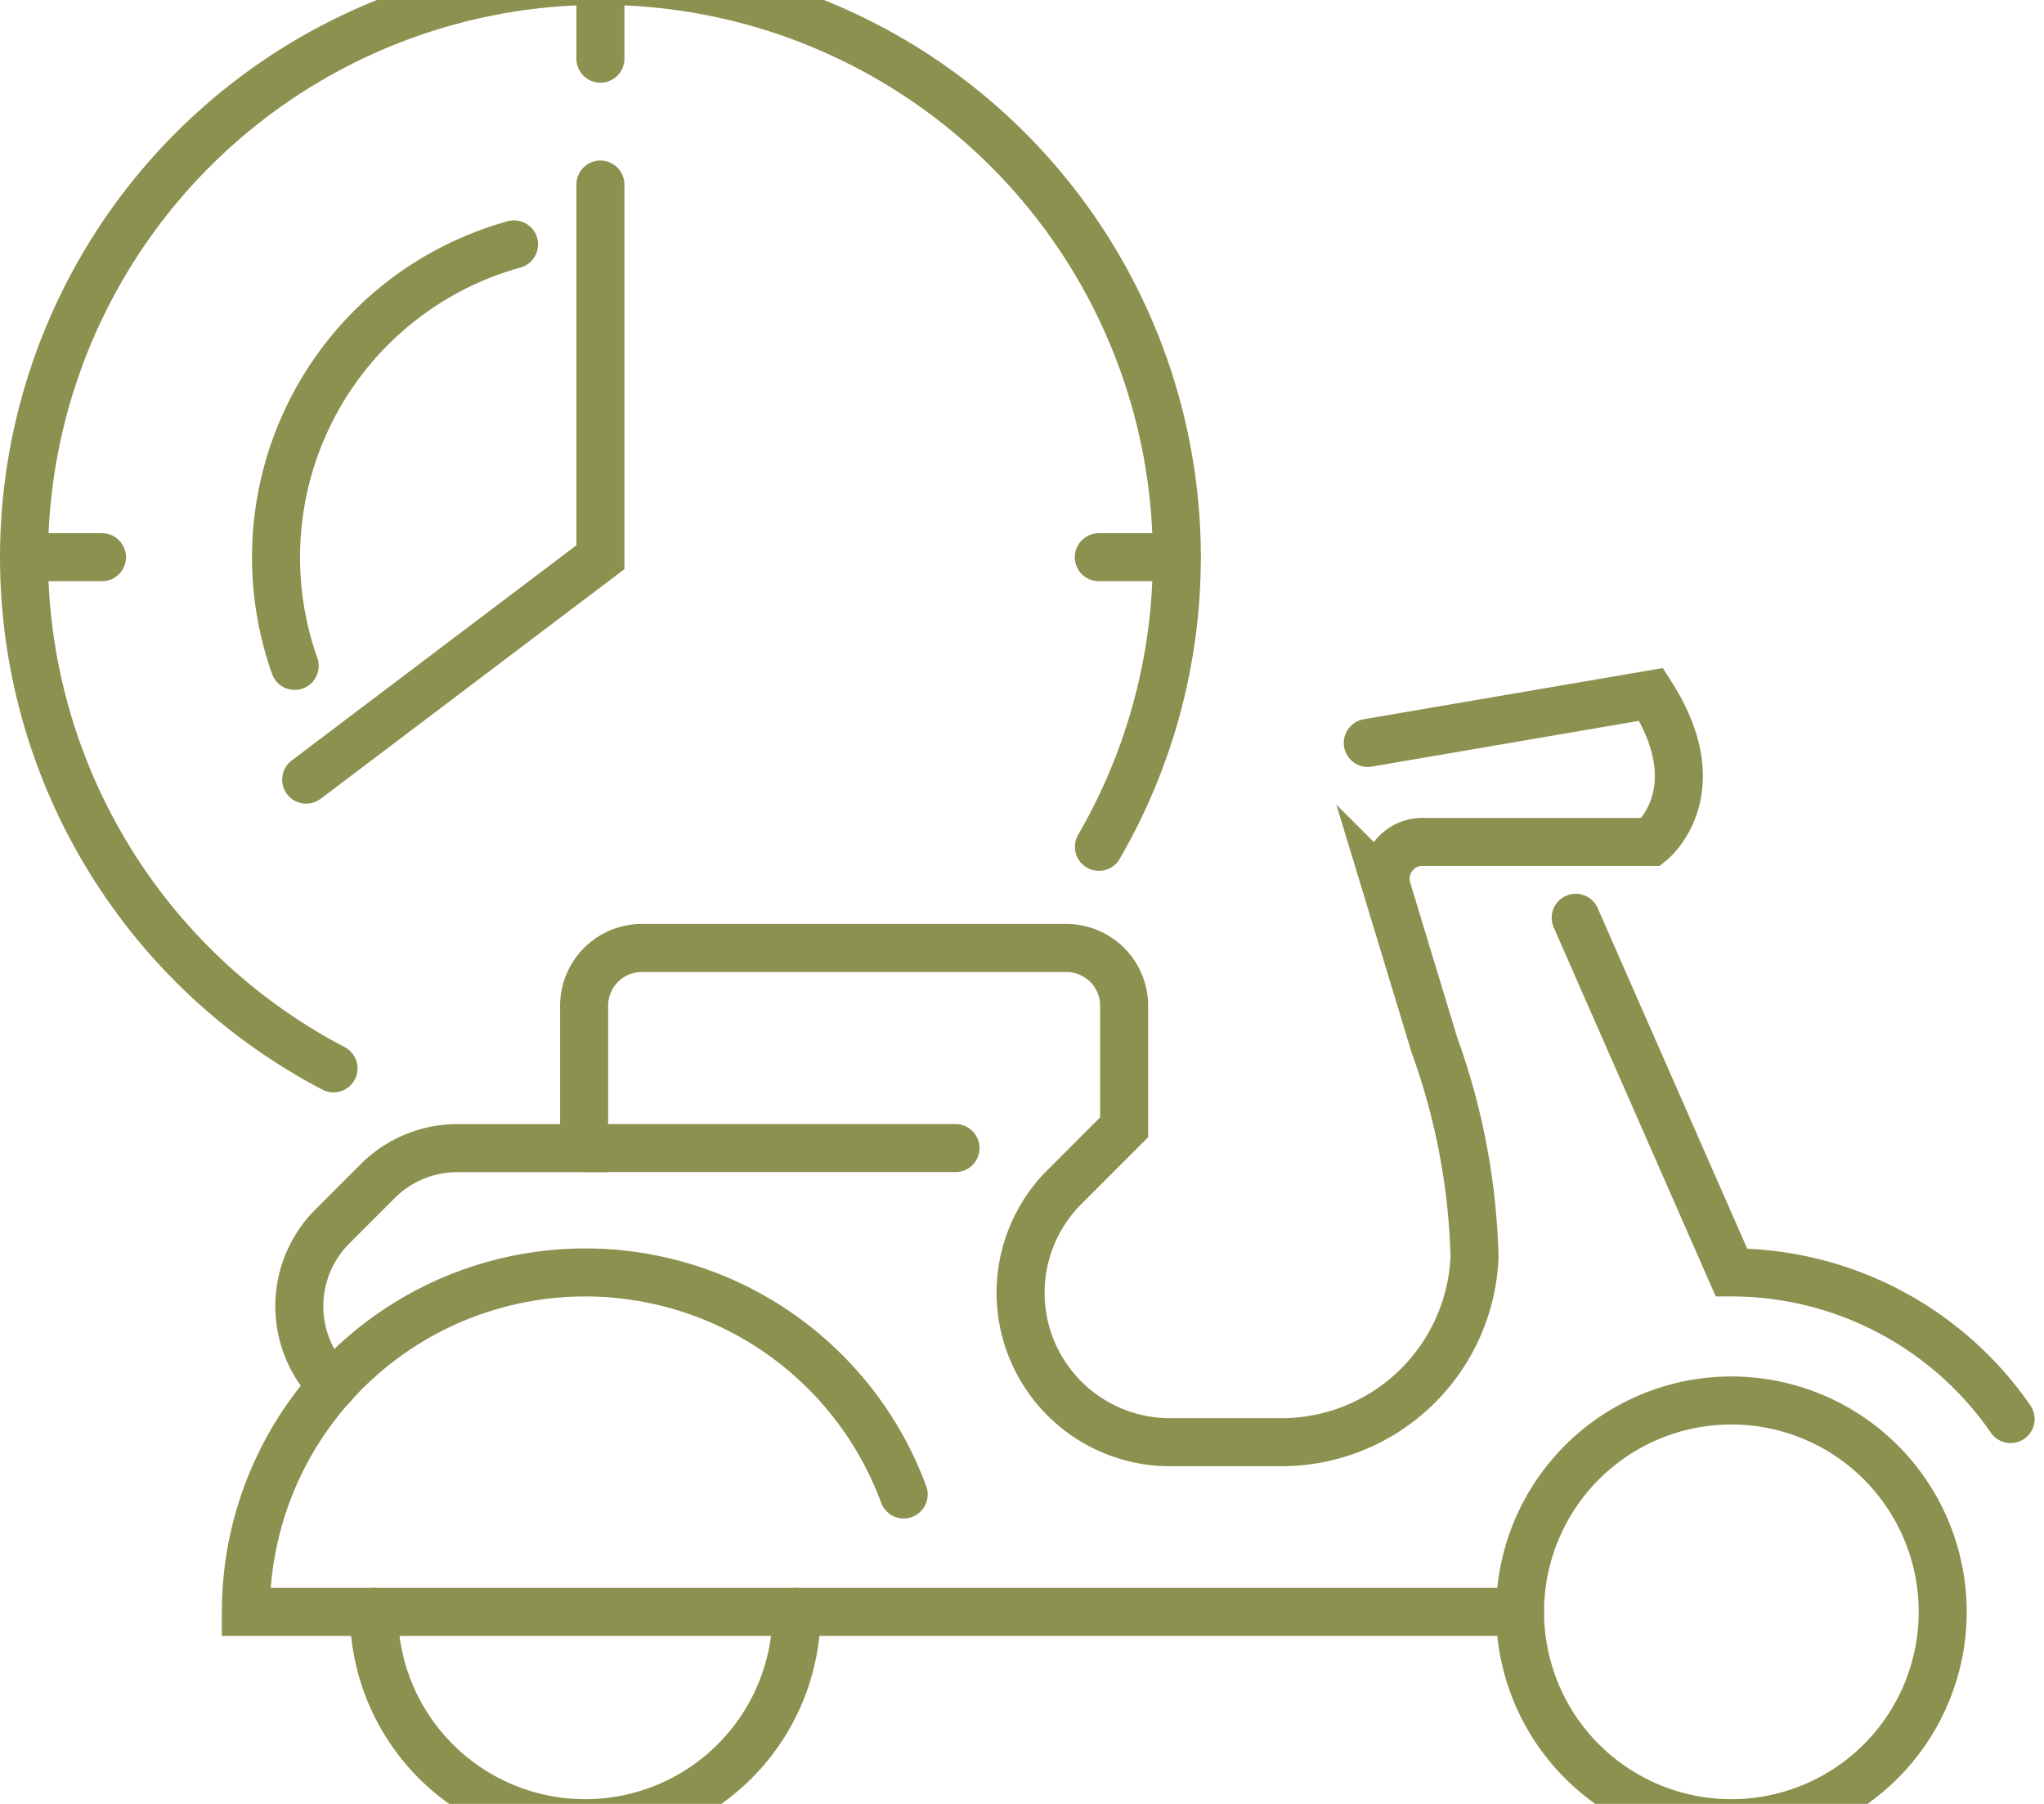 <svg preserveAspectRatio="xMidYMid slice" xmlns="http://www.w3.org/2000/svg" width="34px" height="30px" viewBox="0 0 45.036 41.646">
  <g id="Gruppe_8849" data-name="Gruppe 8849" transform="translate(-1205.428 -1025.539)">
    <path id="Pfad_7533" data-name="Pfad 7533" d="M1248.232,1062a4.656,4.656,0,1,1-4.655-4.656A4.655,4.655,0,0,1,1248.232,1062Z" fill="none" stroke="#8c914f" stroke-linecap="round" stroke-miterlimit="10" stroke-width="1.058"/>
    <path id="Pfad_7534" data-name="Pfad 7534" d="M1222.979,1062a4.656,4.656,0,0,1-9.312,0" fill="none" stroke="#8c914f" stroke-linecap="round" stroke-miterlimit="10" stroke-width="1.058"/>
    <path id="Pfad_7535" data-name="Pfad 7535" d="M1225.339,1059.414a7.478,7.478,0,0,0-14.494,2.587h28.076" fill="none" stroke="#8c914f" stroke-linecap="round" stroke-miterlimit="10" stroke-width="1.058"/>
    <path id="Pfad_7536" data-name="Pfad 7536" d="M1240.146,1046.711l3.431,7.812a7.477,7.477,0,0,1,6.151,3.23" fill="none" stroke="#8c914f" stroke-linecap="round" stroke-miterlimit="10" stroke-width="1.058"/>
    <path id="Pfad_7537" data-name="Pfad 7537" d="M1212.75,1057.022h0a2.482,2.482,0,0,1,0-3.51l1-1a2.481,2.481,0,0,1,1.755-.727h2.793v-3.136a1.273,1.273,0,0,1,1.274-1.273h9.351a1.273,1.273,0,0,1,1.273,1.273v2.677l-1.316,1.317a3.29,3.29,0,0,0-.965,2.328h0a3.292,3.292,0,0,0,3.293,3.292h2.424a4.259,4.259,0,0,0,4.284-4.06l0-.047a14.775,14.775,0,0,0-.882-4.638l-1.042-3.433a.81.81,0,0,1,.776-1.045h5.04s1.374-1.1,0-3.25l-6.243,1.069" fill="none" stroke="#8c914f" stroke-linecap="round" stroke-miterlimit="10" stroke-width="1.058"/>
    <line id="Linie_3140" data-name="Linie 3140" x2="8.182" transform="translate(1218.299 1051.784)" fill="none" stroke="#8c914f" stroke-linecap="round" stroke-miterlimit="10" stroke-width="1.058"/>
    <path id="Pfad_7538" data-name="Pfad 7538" d="M1216.754,1031.877a7.154,7.154,0,0,0-4.833,9.285" fill="none" stroke="#8c914f" stroke-linecap="round" stroke-miterlimit="10" stroke-width="1.058"/>
    <path id="Pfad_7539" data-name="Pfad 7539" d="M1218.657,1030.559v8.209l-6.483,4.9" fill="none" stroke="#8c914f" stroke-linecap="round" stroke-miterlimit="10" stroke-width="1.058"/>
    <path id="Pfad_7540" data-name="Pfad 7540" d="M1212.777,1050.028a12.7,12.7,0,1,1,16.864-4.881" fill="none" stroke="#8c914f" stroke-linecap="round" stroke-miterlimit="10" stroke-width="1.058"/>
    <line id="Linie_3141" data-name="Linie 3141" x2="1.718" transform="translate(1205.957 1038.768)" fill="none" stroke="#8c914f" stroke-linecap="round" stroke-miterlimit="10" stroke-width="1.058"/>
    <line id="Linie_3142" data-name="Linie 3142" x2="1.718" transform="translate(1229.638 1038.768)" fill="none" stroke="#8c914f" stroke-linecap="round" stroke-miterlimit="10" stroke-width="1.058"/>
    <line id="Linie_3143" data-name="Linie 3143" y2="1.718" transform="translate(1218.657 1026.068)" fill="none" stroke="#8c914f" stroke-linecap="round" stroke-miterlimit="10" stroke-width="1.058"/>
  </g>
</svg>
